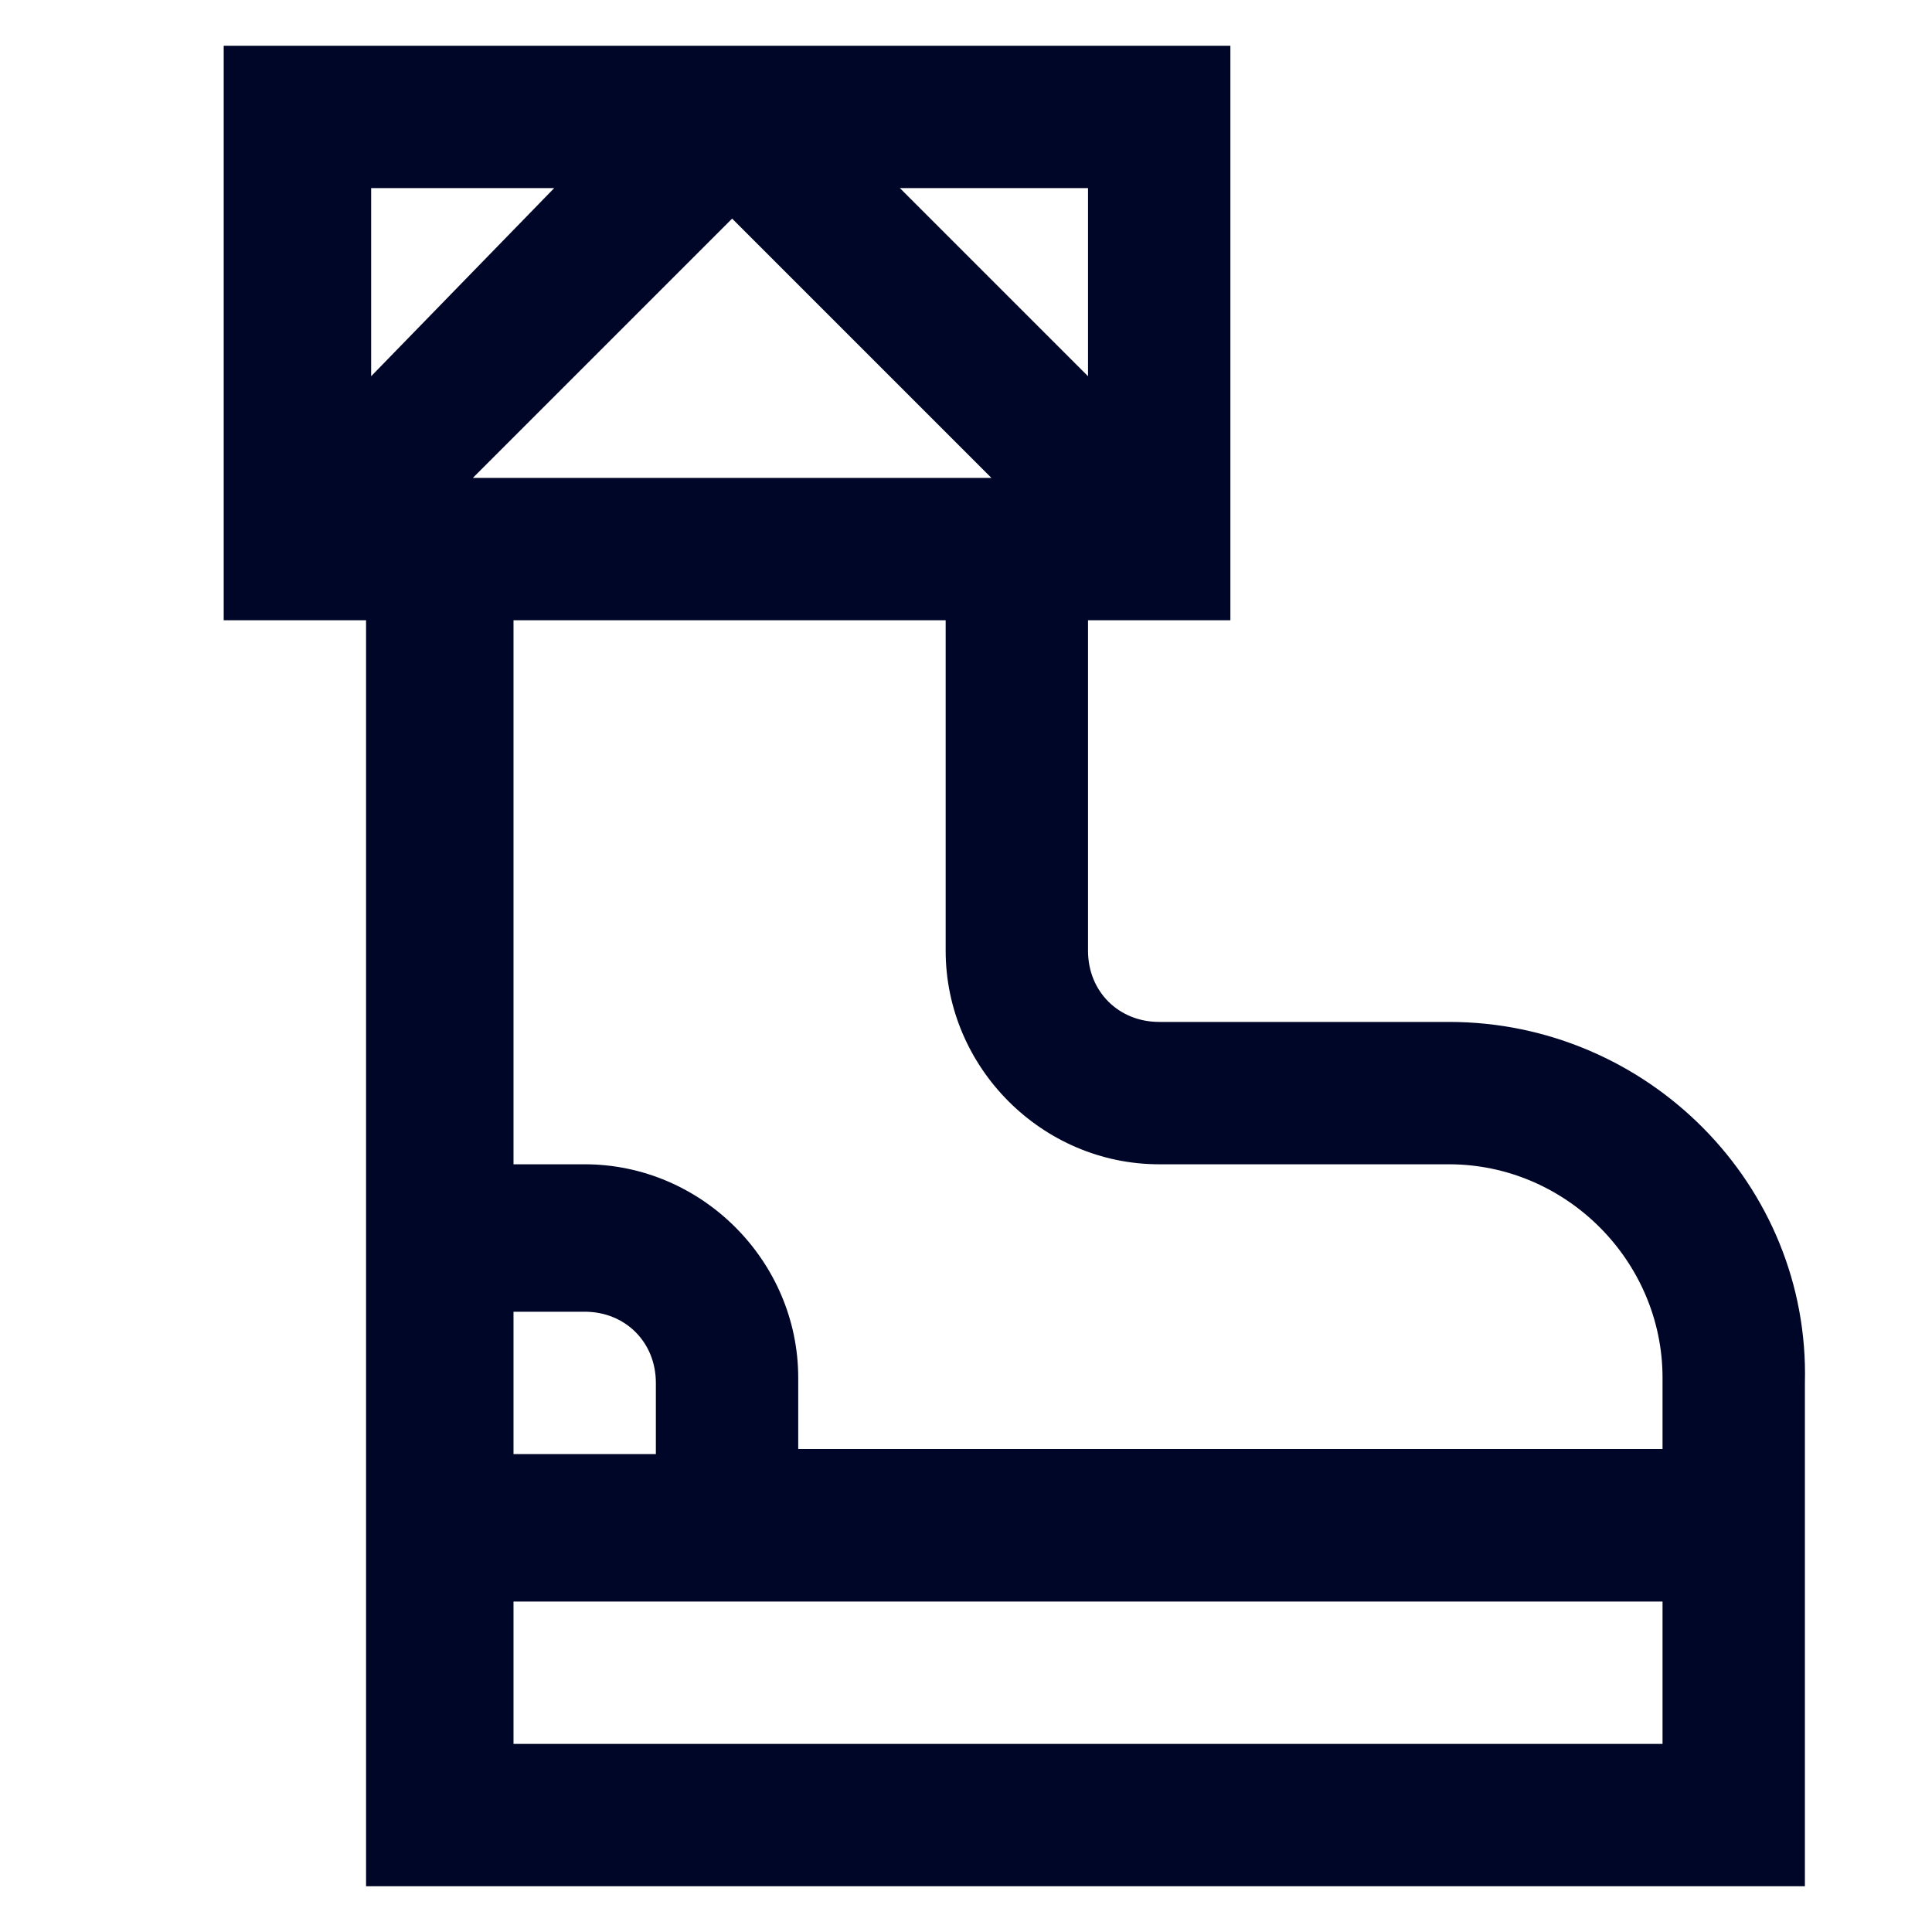 <?xml version="1.0" encoding="utf-8"?>
<!-- Generator: Adobe Illustrator 25.3.1, SVG Export Plug-In . SVG Version: 6.00 Build 0)  -->
<svg version="1.1" id="Ebene_1" xmlns="http://www.w3.org/2000/svg" xmlns:xlink="http://www.w3.org/1999/xlink" x="0px" y="0px"
	 viewBox="0 0 38 38" style="enable-background:new 0 0 38 38;" xml:space="preserve">
<style type="text/css">
	.st0{fill:#000628;}
</style>
<g>
	<g>
		<path class="st0" d="M28.5,20.1h-5.7c-0.8,0-1.4-0.6-1.4-1.4v-6.5h2.8V0.9H4.4v11.3h2.8v24.9h28.3v-9.9
			C35.6,23.3,32.4,20.1,28.5,20.1z M9.3,9.4l5.1-5.1l5.1,5.1H9.3z M21.4,7.4l-3.7-3.7h3.7V7.4z M10.9,3.7L7.3,7.4V3.7H10.9z
			 M18.6,12.2v6.5c0,2.3,1.9,4.2,4.2,4.2h5.7c2.3,0,4.2,1.9,4.2,4.2v1.4h-17v-1.4c0-2.3-1.9-4.2-4.2-4.2h-1.4V12.2H18.6z M10.1,25.8
			h1.4c0.8,0,1.4,0.6,1.4,1.4v1.4h-2.8C10.1,28.6,10.1,25.8,10.1,25.8z M10.1,34.3v-2.8h22.6v2.8H10.1z"/>
	</g>
</g>
</svg>
